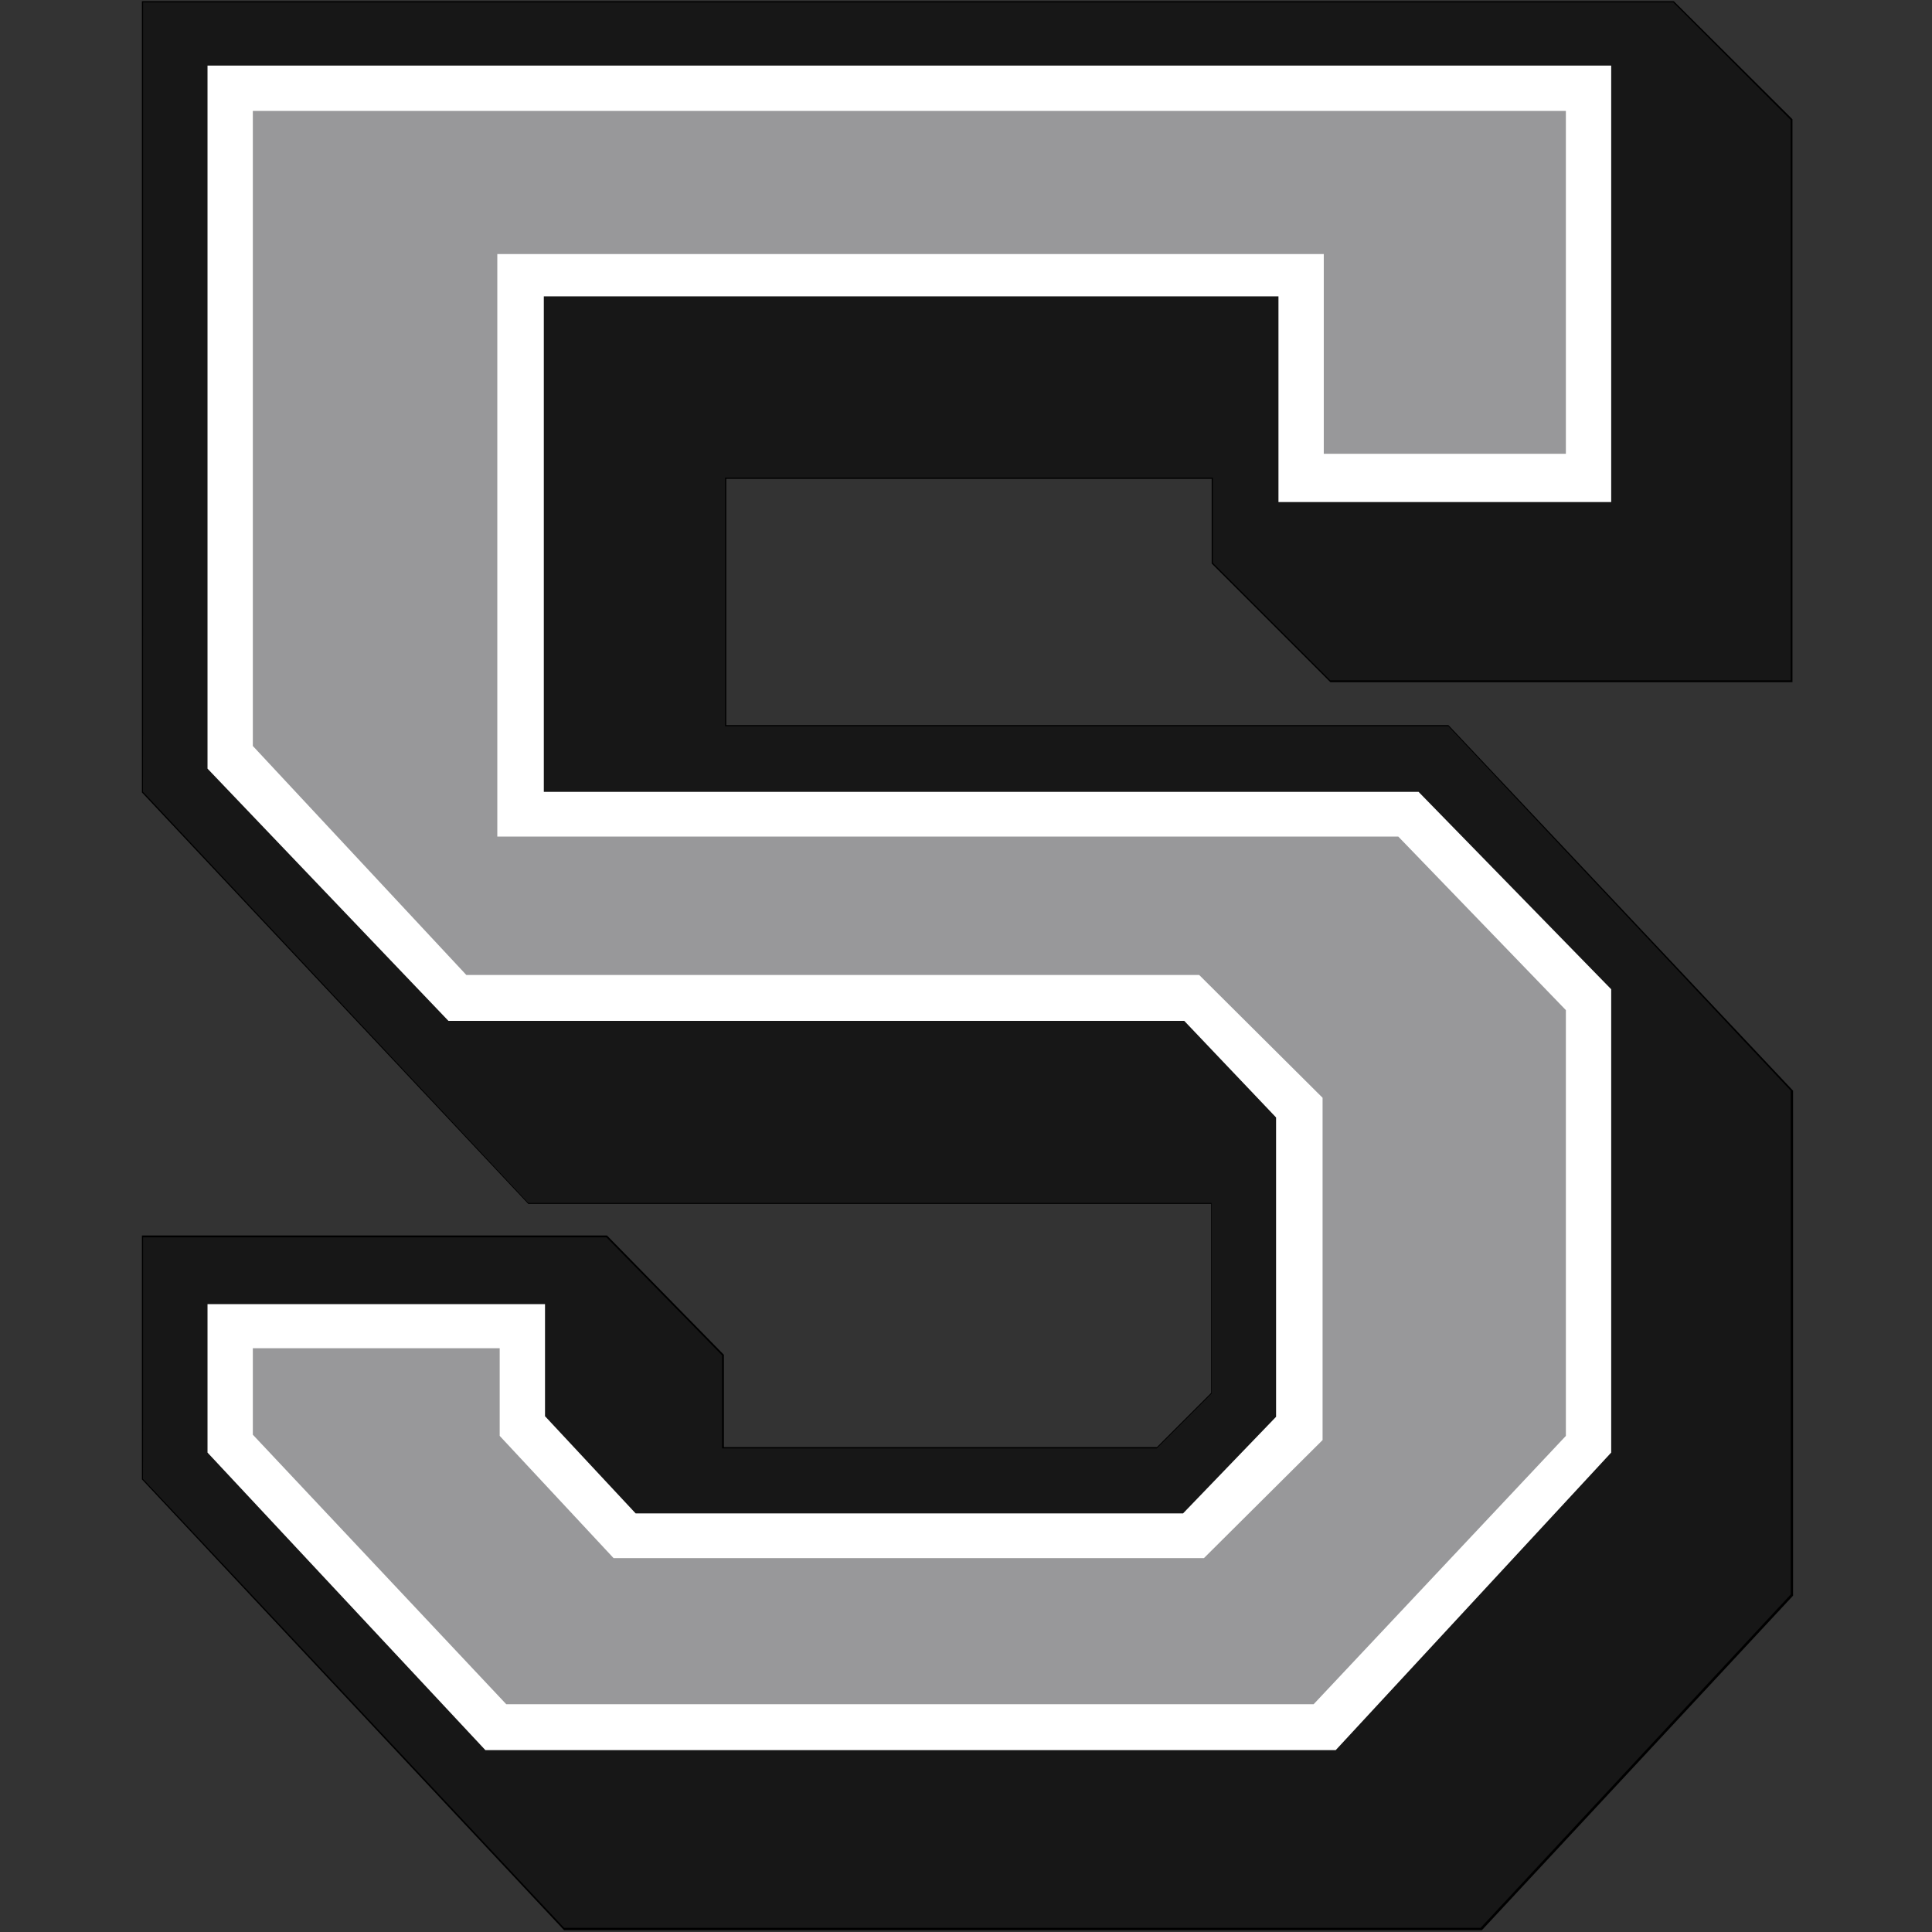 <?xml version="1.0" encoding="utf-8"?>
<!-- Generator: Adobe Illustrator 27.1.1, SVG Export Plug-In . SVG Version: 6.00 Build 0)  -->
<svg version="1.1" id="Layer_3" xmlns="http://www.w3.org/2000/svg" xmlns:xlink="http://www.w3.org/1999/xlink" x="0px" y="0px"
	 viewBox="0 0 324 324" style="enable-background:new 0 0 324 324;" xml:space="preserve">
<rect x="0" y="0" width="324" height="324" fill="#333333" stroke="none"/>
<style type="text/css">
	.st089{fill:#171717;}
	.st189{fill:#FFFFFF;}
	.st289{fill:#98989A;}
</style>
<g>
	<polygon class="st089 col1" points="94.6,323.5 24,248 23.9,207.4 101.8,207.4 121.3,227.2 121.3,242.7 194.1,242.7 203.2,233.6 
		203.2,201.7 88.6,201.7 24,132.9 23.9,0.3 280.6,0.3 300.4,20 300.4,114.2 223.1,114.2 203.3,94.5 203.3,80.2 121.7,80.2 
		121.7,121.7 242.9,121.7 300.4,182.9 300.4,267.5 248.4,323.5 	"/>
	<path d="M280.6,0.4l19.7,19.7v94h-77.2l-19.7-19.7V80.1h-81.8v41.7h121.3l57.4,61.1v84.5l-52,55.9H94.6L24,248v-40.5h77.7
		l19.4,19.8v15.6h72.9l9.2-9.2v-32H88.6L24,132.8V0.4H280.6 M280.7,0.2L280.7,0.2H24h-0.2v0.2v132.4v0.1l0.1,0.1l64.6,68.8l0.1,0.1
		h0.1h114.4v31.7l-9.1,9.1h-72.6v-15.4v-0.1l-0.1-0.1l-19.4-19.8l-0.1-0.1h-0.1H24h-0.2v0.2V248v0.1l0.1,0.1l70.6,75.4l0.1,0.1h0.1
		h153.7h0.1l0.1-0.1l52-55.9l0.1-0.1v-0.1V183v-0.1l-0.1-0.1L243,121.7l-0.1-0.1h-0.1H121.8V80.3h81.4v14.1v0.1l0.1,0.1l19.7,19.7
		l0.1,0.1h0.1h77.2h0.2V114v-94V20l-0.1-0.1L280.7,0.2L280.7,0.2L280.7,0.2z"/>
</g>
<polygon class="st189 col2" points="34.8,11 270.2,11 270.2,84.2 214.4,84.2 214.4,49.7 91.2,49.7 91.2,132.8 237.9,132.8 270.2,165.9 
	270.2,243.6 224,293.5 81.4,293.5 34.8,243.6 34.8,218.7 91.4,218.7 91.4,237.5 106.6,253.8 198.4,253.8 214,237.6 214,187.4 
	198.6,171.2 75.2,171.2 34.8,128.9 "/>
<polygon class="st289 col3" points="42.4,18.6 262.6,18.6 262.6,76.1 222,76.1 222,42.6 83.4,42.6 83.4,140.3 234.5,140.3 262.6,169.4 
	262.6,240.8 220.3,285.8 84.9,285.8 42.4,240.6 42.4,226.1 83.8,226.1 83.8,240.8 102.9,261.3 201.9,261.3 221.8,241.5 221.8,184.1 
	201.1,163.5 78.2,163.5 42.4,125.1 "/>
</svg>
